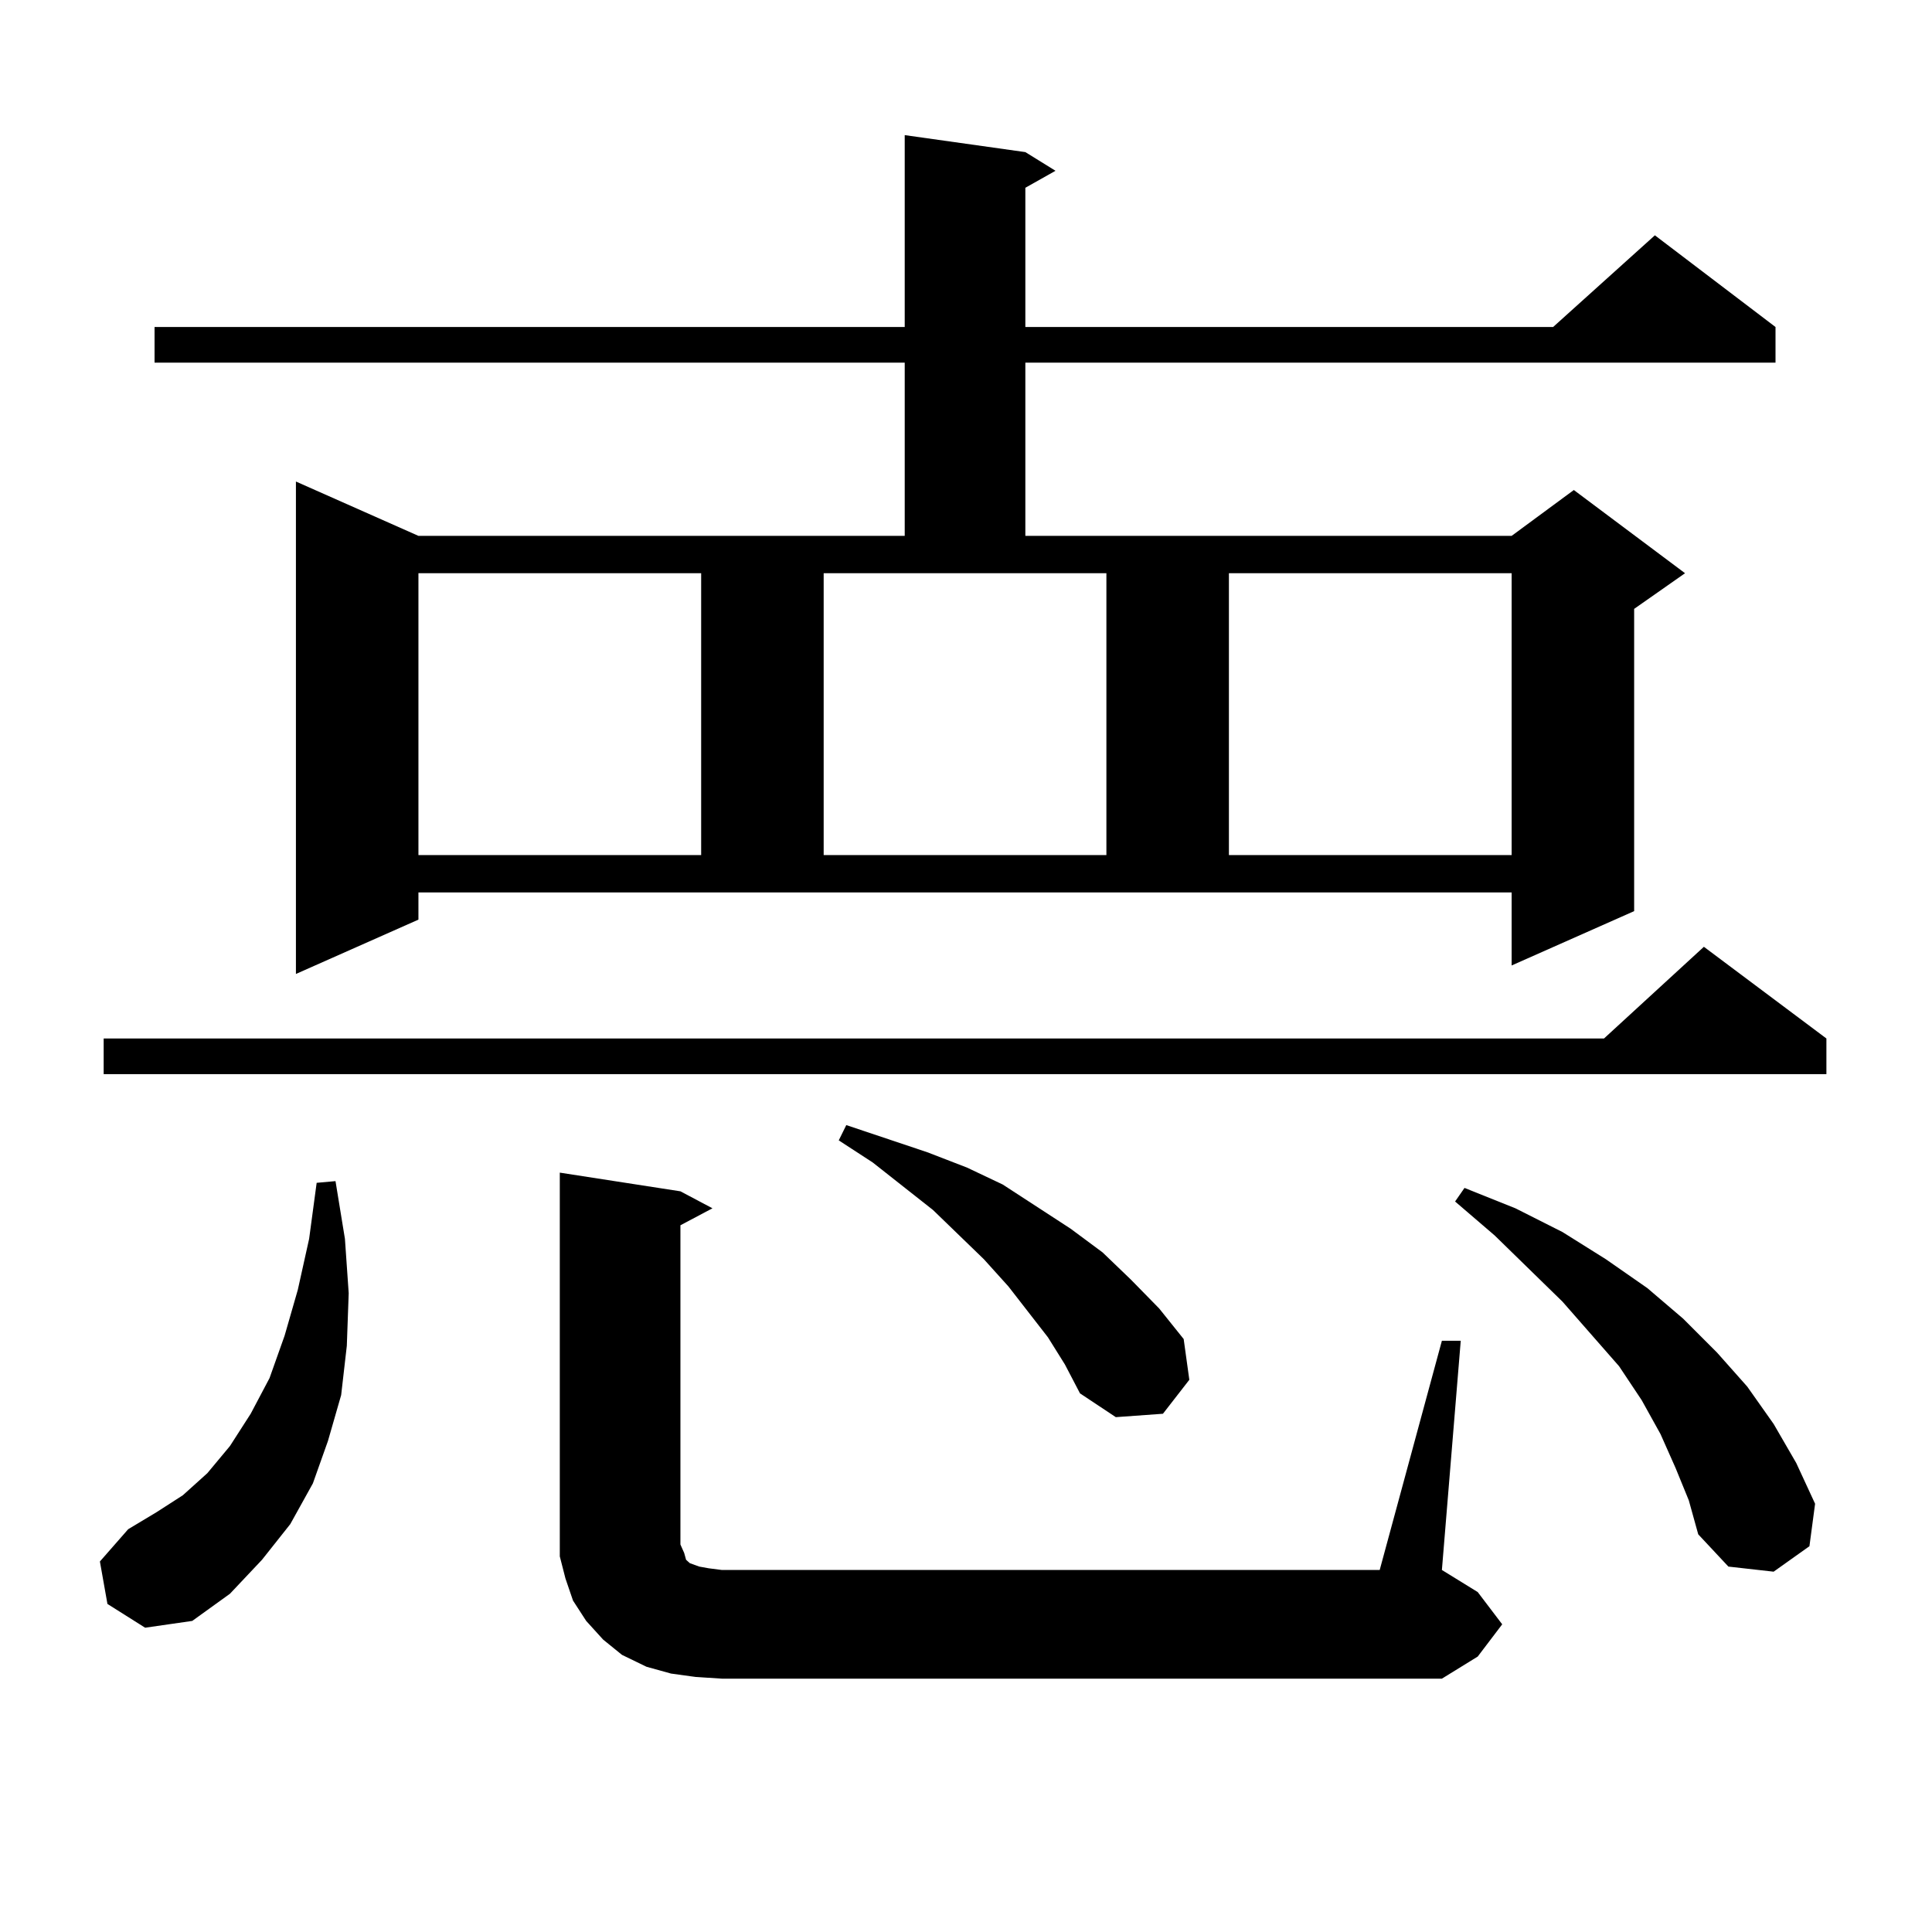 <?xml version="1.0" encoding="utf-8"?>
<!-- Generator: Adobe Illustrator 16.0.0, SVG Export Plug-In . SVG Version: 6.00 Build 0)  -->
<!DOCTYPE svg PUBLIC "-//W3C//DTD SVG 1.1//EN" "http://www.w3.org/Graphics/SVG/1.1/DTD/svg11.dtd">
<svg version="1.1" id="图层_1" xmlns="http://www.w3.org/2000/svg" xmlns:xlink="http://www.w3.org/1999/xlink" x="0px" y="0px"
	 width="1000px" height="1000px" viewBox="0 0 1000 1000" enable-background="new 0 0 1000 1000" xml:space="preserve">
<path d="M55.609,830.195l-3.902-21.973l14.634-16.699l14.634-8.789l13.658-8.789l12.683-11.426l11.707-14.063l10.731-16.699
	l9.756-18.457l7.805-21.973l6.829-23.73l5.854-26.367l3.902-29.004l9.756-0.879l4.878,29.883l1.951,28.125l-0.976,27.246
	l-2.927,25.488l-6.829,23.73l-7.805,21.973l-11.707,21.094l-14.634,18.457l-16.585,17.578L99.51,838.984l-24.39,3.516
	L55.609,830.195z M945.343,537.52v18.457H53.658V537.52h776.566l51.706-47.461L945.343,537.52z M216.581,475.996l-63.413,28.125
	V249.238l63.413,28.125h251.701v-89.648H79.999v-18.457h388.283V69.941l62.438,8.789l15.609,9.668l-15.609,8.789v72.07h273.164
	l52.682-47.461l62.438,47.461v18.457H530.719v89.648H782.42l32.194-23.73l57.56,43.066l-26.341,18.457v156.445l-63.413,28.125
	v-37.793h-565.84V475.996z M216.581,296.699v145.898h146.338V296.699H216.581z M746.324,693.965h9.756l-9.756,118.652l18.536,11.426
	l12.683,16.699l-12.683,16.699l-18.536,11.426H373.65l-13.658-0.879l-12.683-1.758l-12.683-3.516l-12.683-6.152l-9.756-7.91
	l-8.78-9.668l-6.829-10.547l-3.902-11.426l-2.927-11.426v-12.305V606.953l62.438,9.668l16.585,8.789l-16.585,8.789v165.234
	l1.951,4.395l0.976,3.516l1.951,1.758l4.878,1.758l4.878,0.879l6.829,0.879h340.479L746.324,693.965z M426.332,442.598h146.338
	V296.699H426.332V442.598z M542.426,692.207l-20.487-26.367l-12.683-14.063l-26.341-25.488l-31.219-24.609l-17.561-11.426
	l3.902-7.91l41.95,14.063l20.487,7.91l18.536,8.789l35.121,22.852l16.585,12.305l14.634,14.063l14.634,14.941l12.683,15.82
	l2.927,21.094l-13.658,17.578l-24.39,1.758l-18.536-12.305l-7.805-14.941L542.426,692.207z M636.083,296.699v145.898H782.42V296.699
	H636.083z M867.296,759.883l-7.805-17.578l-9.756-17.578l-11.707-17.578l-29.268-33.398l-35.121-34.277l-20.487-17.578l4.878-7.031
	l26.341,10.547l24.39,12.305l22.438,14.063l21.463,14.941l18.536,15.82l17.561,17.578l15.609,17.578l13.658,19.336l11.707,20.215
	l9.756,21.094l-2.927,21.973l-18.536,13.184l-23.414-2.637l-15.609-16.699l-4.878-17.578L867.296,759.883z"/>
</svg>
